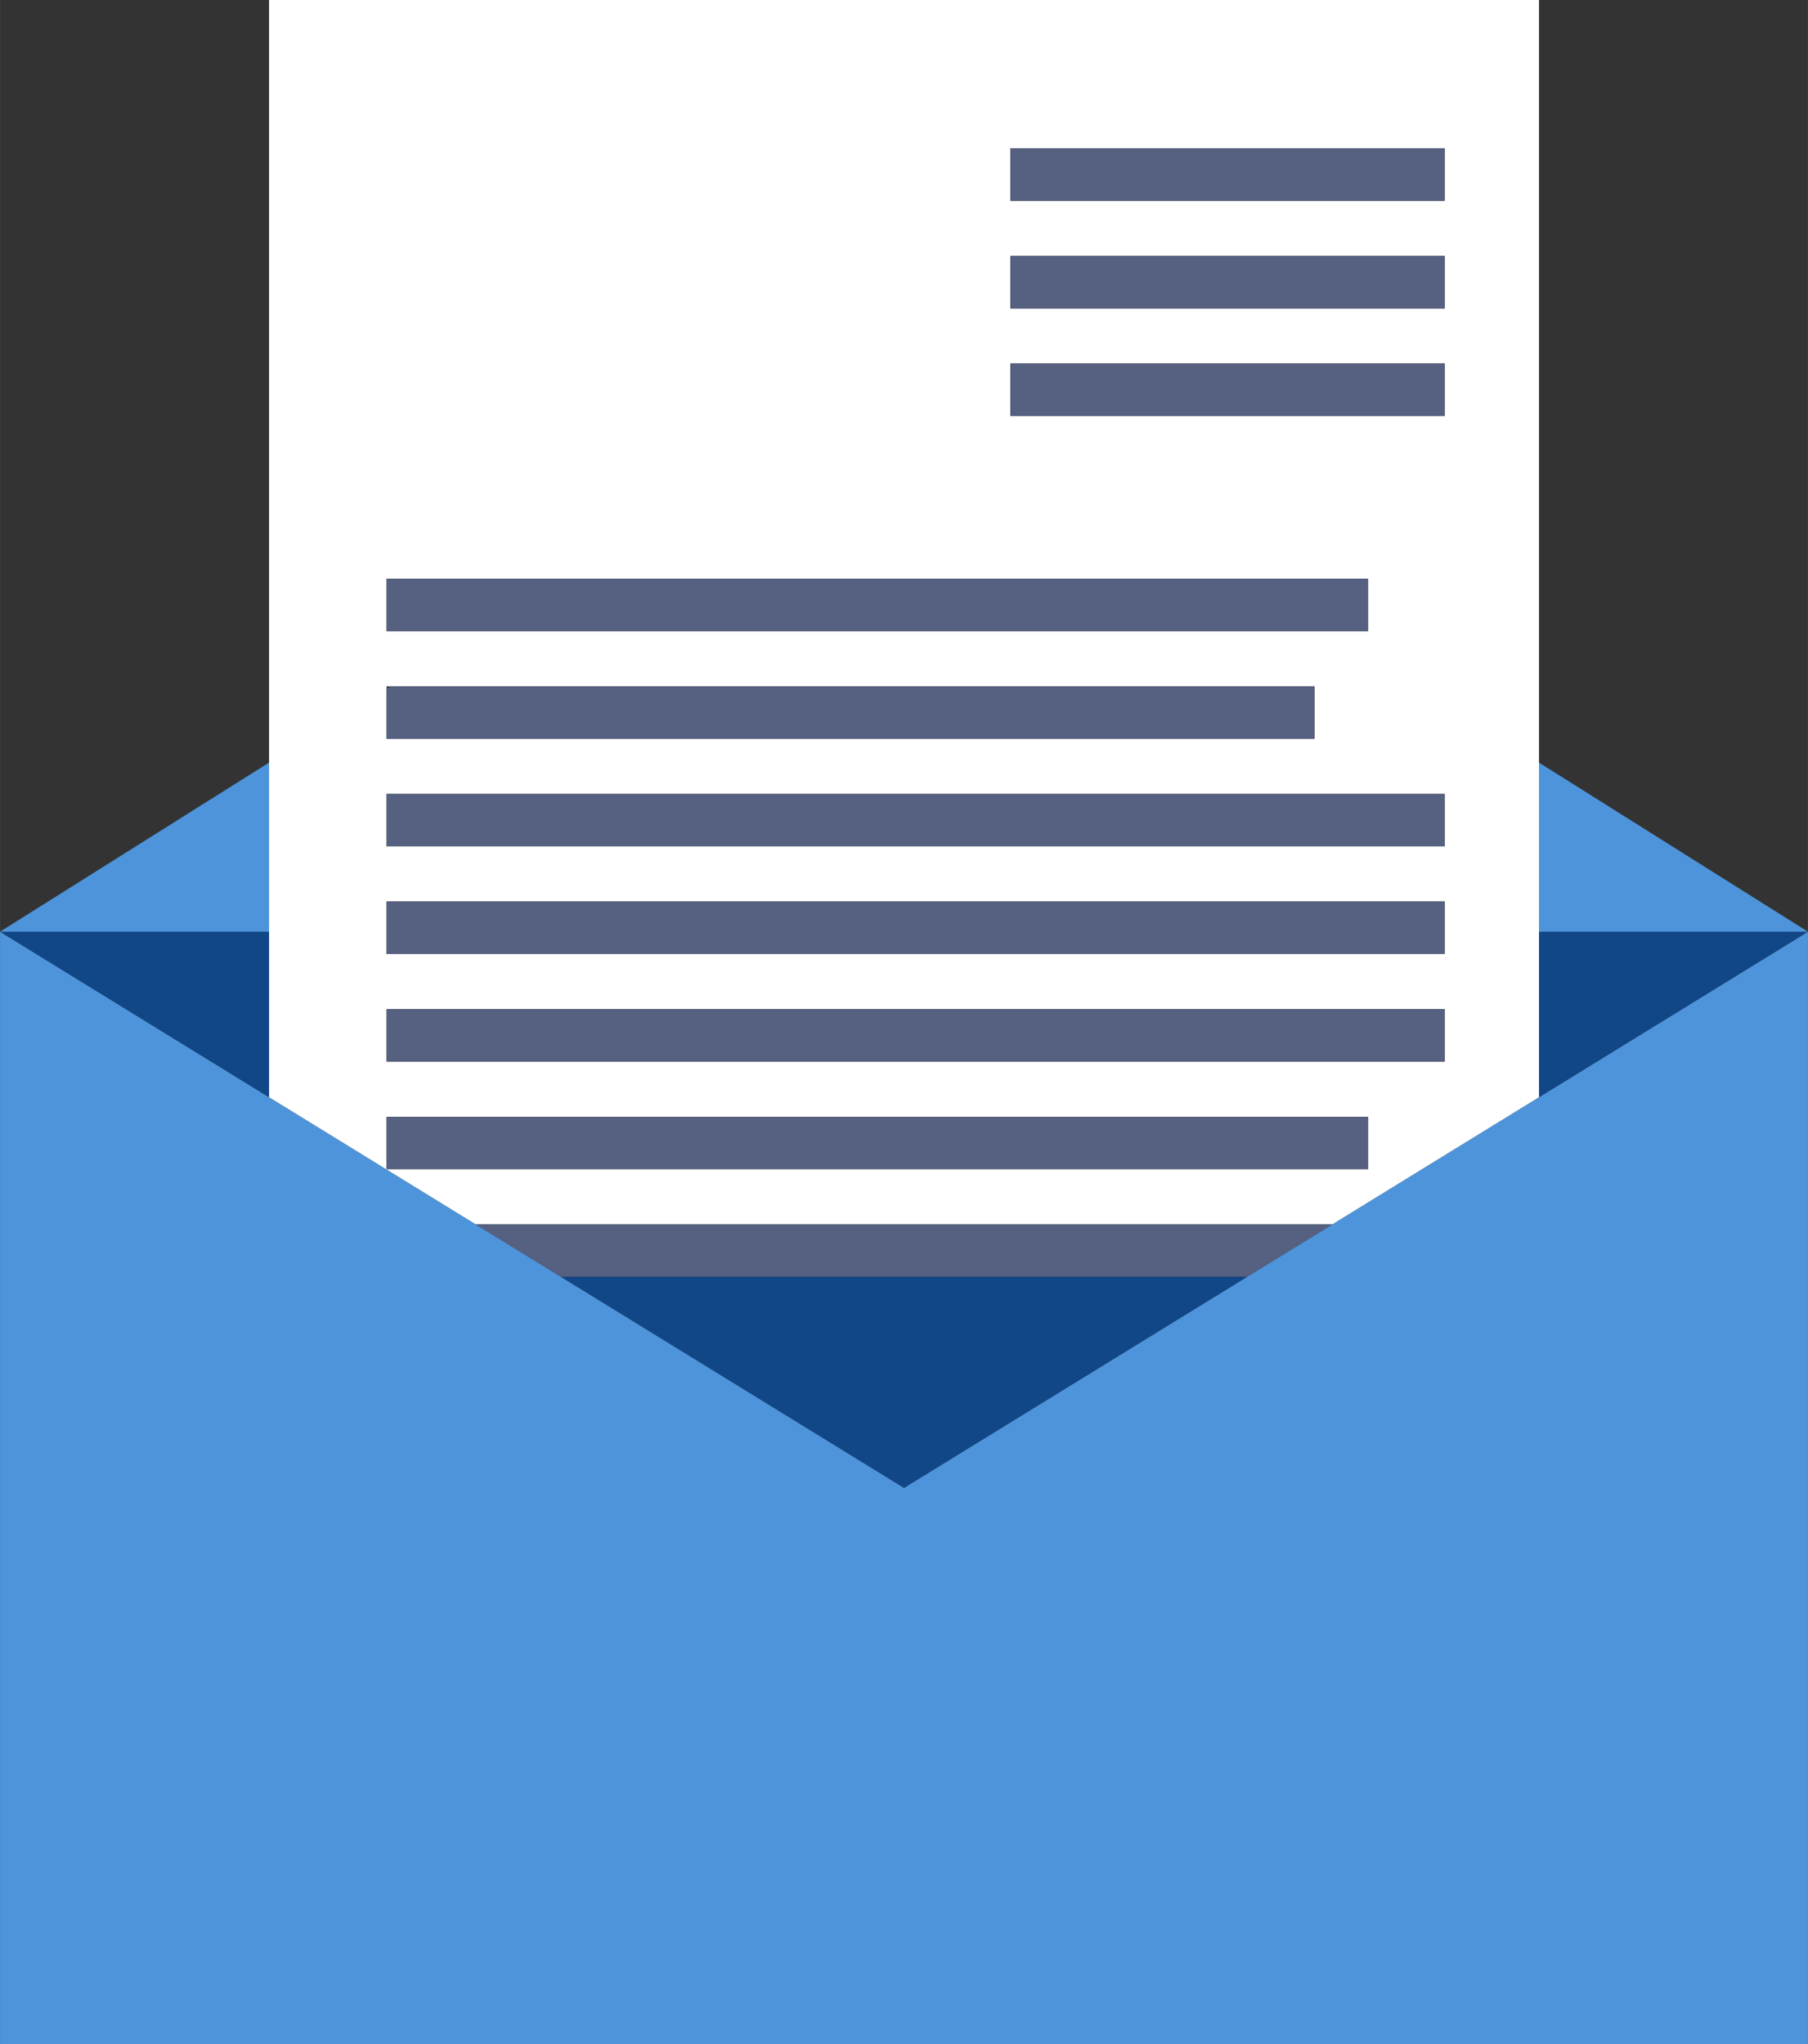 <?xml version="1.0" encoding="UTF-8"?>
<!DOCTYPE svg PUBLIC "-//W3C//DTD SVG 1.1//EN" "http://www.w3.org/Graphics/SVG/1.1/DTD/svg11.dtd">
<!-- Creator: CorelDRAW X8 -->
<svg xmlns="http://www.w3.org/2000/svg" xml:space="preserve" width="5.176mm" height="5.851mm" version="1.1" style="shape-rendering:geometricPrecision; text-rendering:geometricPrecision; image-rendering:optimizeQuality; fill-rule:evenodd; clip-rule:evenodd"
viewBox="0 0 100544 113660"
 xmlns:xlink="http://www.w3.org/1999/xlink">
 <rect x="0" y="0" width="100544" height="113660" fill="#333333" stroke="none"/>
 <defs>
  <style type="text/css">
   <![CDATA[
    .fil0 {fill:none;fill-rule:nonzero}
    .fil2 {fill:#114687;fill-rule:nonzero}
    .fil1 {fill:#4D94DB;fill-rule:nonzero}
    .fil4 {fill:#566080;fill-rule:nonzero}
    .fil3 {fill:white;fill-rule:nonzero}
   ]]>
  </style>
 </defs>
 <g id="Слой_x0020_1">
  <g id="_979356928">
   <g>
    <polygon class="fil0" points="21499,38163 21499,38299 21713,38163 "/>
   </g>
   <polygon class="fil1" points="85586,61012 74094,68080 69355,70996 50272,82734 31192,70996 26452,68080 14961,61012 0,51809 0,113660 100544,113660 100544,51809 "/>
   <polygon class="fil2" points="85586,61012 100544,51809 85586,51809 "/>
   <polygon class="fil1" points="100544,51809 85586,42405 85586,51809 "/>
   <path class="fil3" d="M14961 61012l11491 7068 47642 0 11492 -7068 0 -9203 0 -9404 0 -42405 -70625 0 0 42405 0 9404 0 9203zm61114 3999l0 0 -54576 0 0 -2913 54576 0 0 2913zm4264 -5982l0 0 -58840 0 0 -2914 58840 0 0 2914zm0 -11968l0 0 -58840 0 0 -2913 58840 0 0 2913zm-24146 -38813l0 0 24146 0 0 2917 -24146 0 0 -2917zm0 5982l0 0 24146 0 0 2920 -24146 0 0 -2920zm0 5983l0 0 24146 0 0 2919 -24146 0 0 -2919zm-34694 11967l0 0 9733 0 38082 0 6761 0 0 2916 -2125 0 -47356 0 -5095 0 0 -2916zm0 5983l0 0 214 0 51385 0 0 2916 -51599 0 0 -2780 0 -136zm0 11967l0 0 58840 0 0 1679 0 1237 -58840 0 0 -1237 0 -1679z"/>
   <polygon class="fil4" points="21499,59029 80339,59029 80339,56115 21499,56115 "/>
   <polygon class="fil4" points="80339,53046 80339,51809 80339,50130 21499,50130 21499,51809 21499,53046 "/>
   <polygon class="fil4" points="21499,47061 80339,47061 80339,44148 21499,44148 "/>
   <polygon class="fil4" points="80339,20213 56193,20213 56193,23132 80339,23132 "/>
   <polygon class="fil4" points="80339,14230 56193,14230 56193,17150 80339,17150 "/>
   <polygon class="fil4" points="80339,8248 56193,8248 56193,11165 80339,11165 "/>
   <polygon class="fil4" points="21499,65011 76075,65011 76075,62098 21499,62098 "/>
   <polygon class="fil4" points="31192,70996 69355,70996 74094,68080 26452,68080 "/>
   <polygon class="fil4" points="73950,35096 76075,35096 76075,32180 69314,32180 31232,32180 21499,32180 21499,35096 26594,35096 "/>
   <polygon class="fil4" points="73098,41079 73098,38163 21713,38163 21499,38299 21499,41079 "/>
   <polygon class="fil2" points="50272,82734 69355,70996 31192,70996 "/>
   <polygon class="fil2" points="14961,51809 0,51809 14961,61012 "/>
   <polygon class="fil1" points="14961,42405 0,51809 14961,51809 "/>
  </g>
 </g>
</svg>
